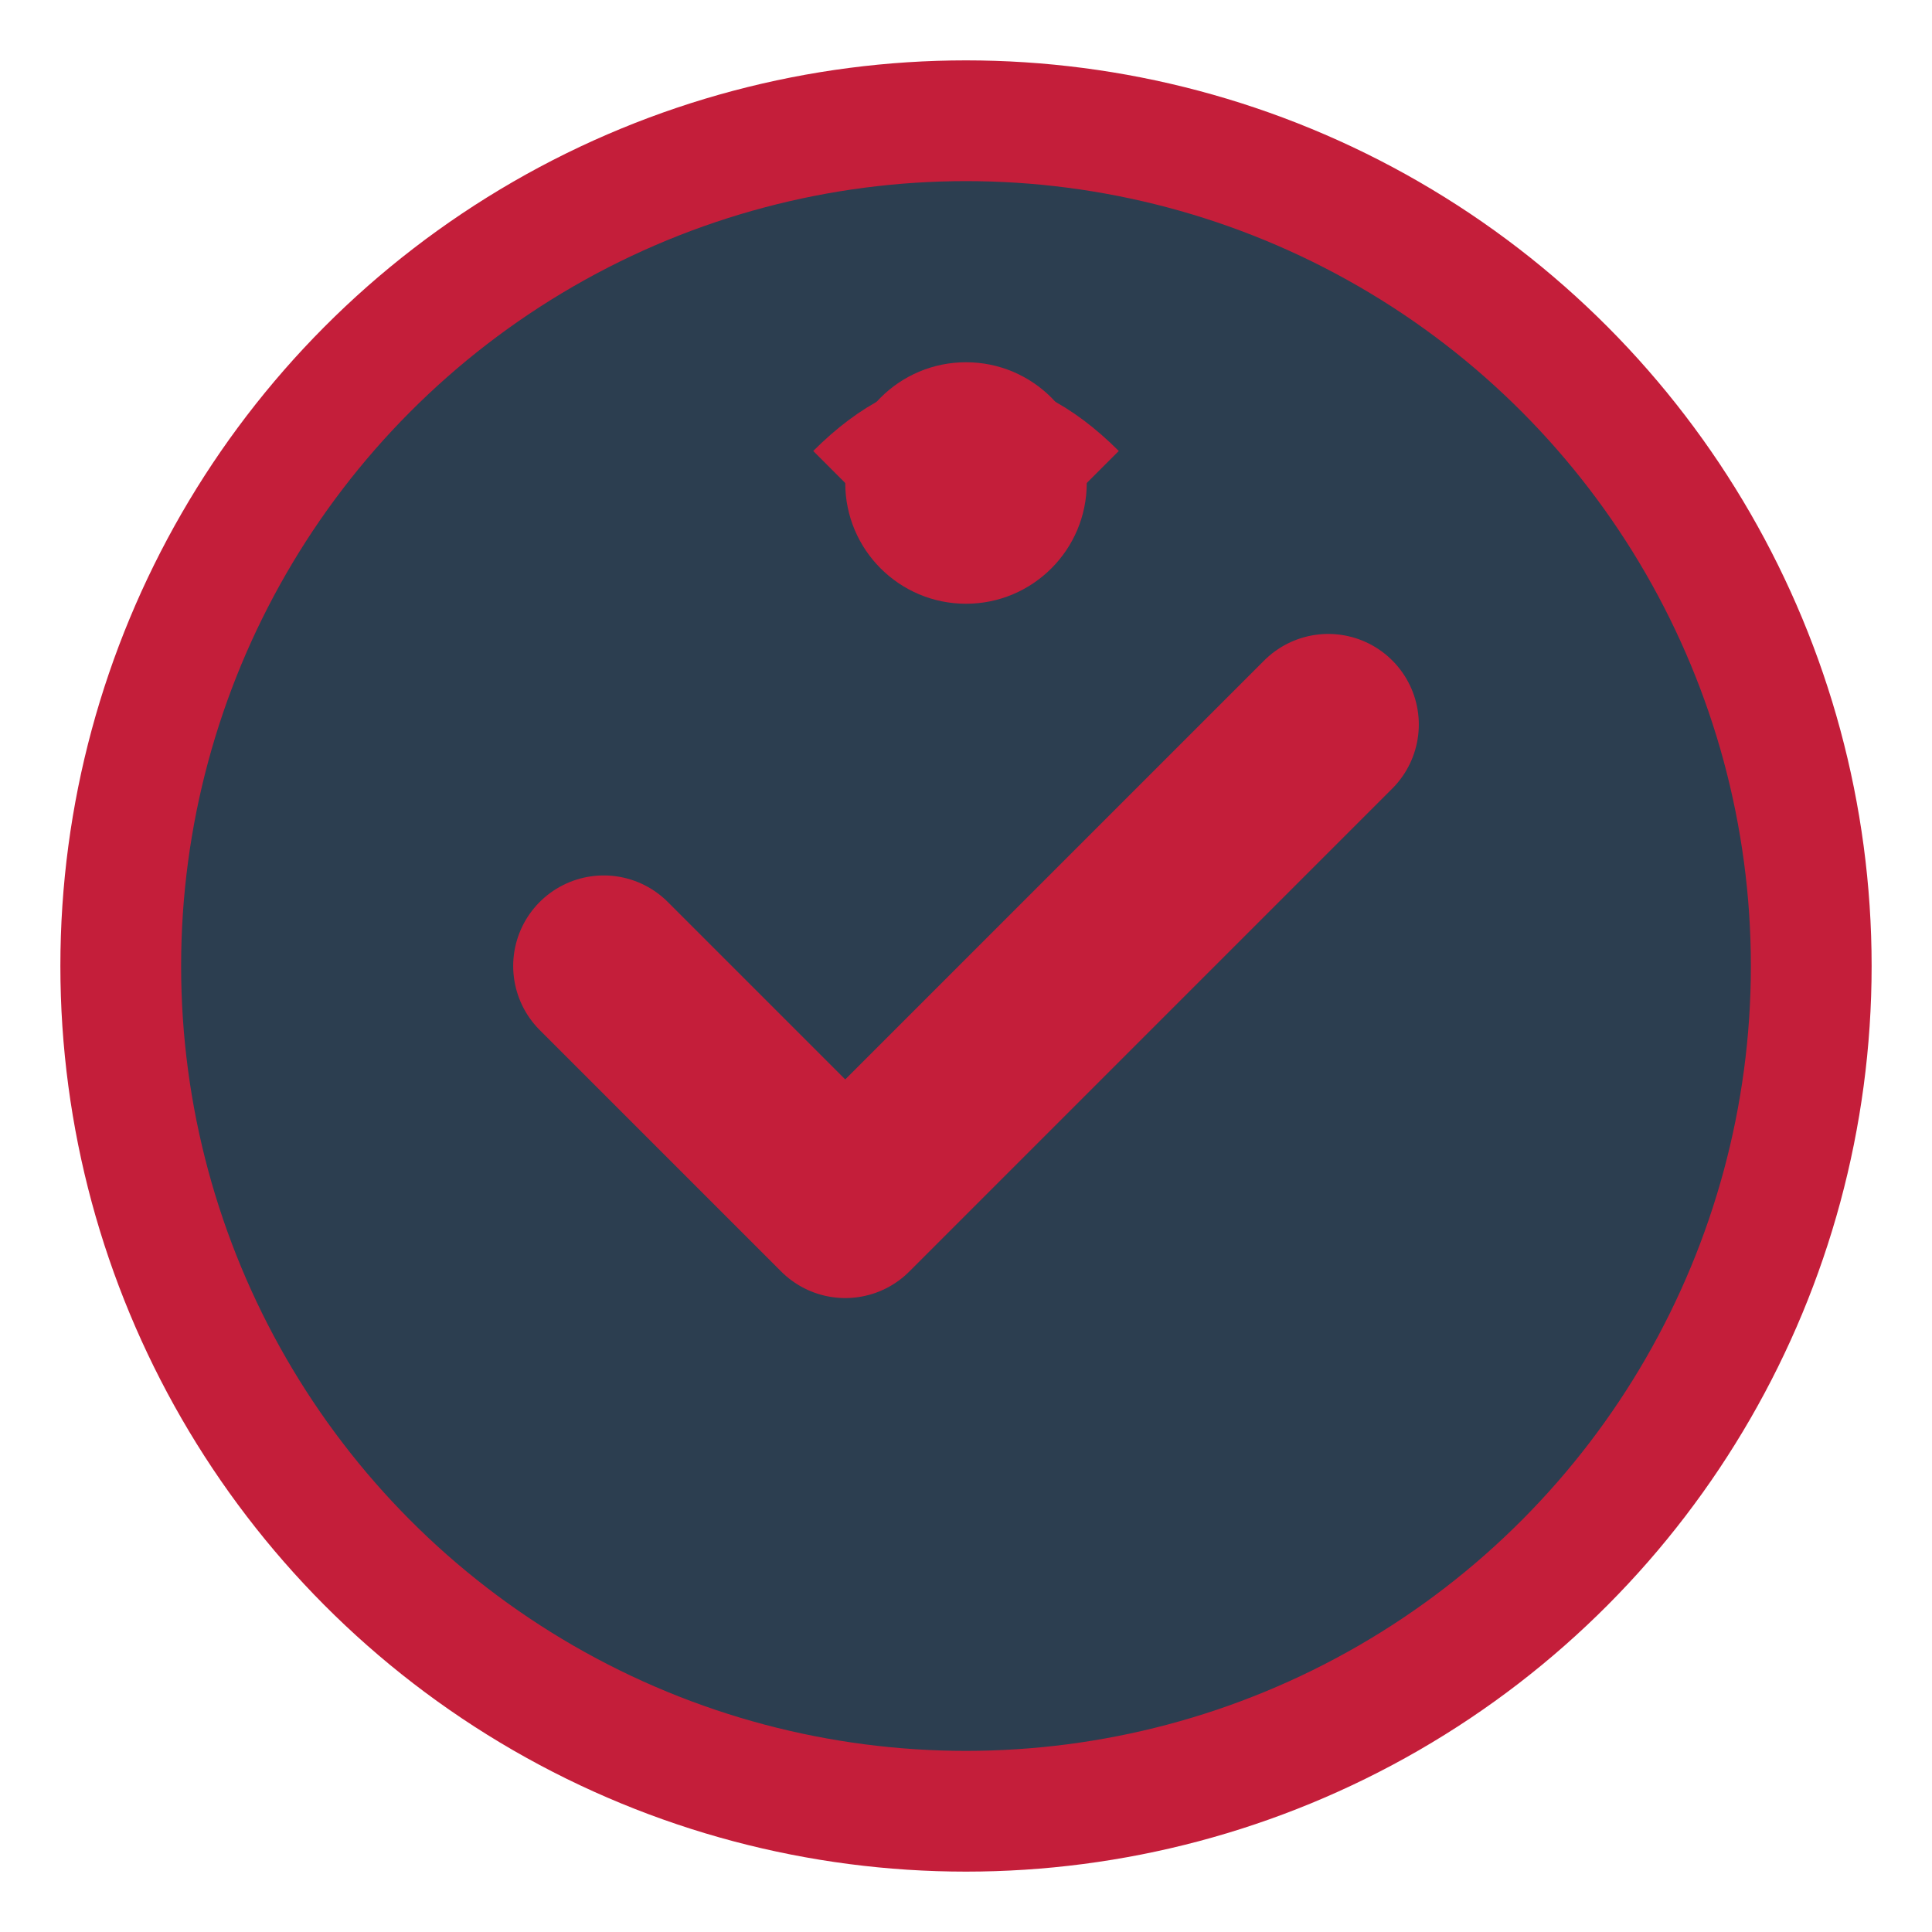 <svg width="32" height="32" viewBox="0 0 32 32" fill="none" xmlns="http://www.w3.org/2000/svg">
    <circle cx="16" cy="16" r="14" fill="#2c3e50" stroke="#c41e3a" stroke-width="2"/>
    <path d="M10 16 L14 20 L22 12" stroke="#c41e3a" stroke-width="3" fill="none" stroke-linecap="round" stroke-linejoin="round"/>
    <circle cx="16" cy="8" r="2" fill="#c41e3a"/>
    <path d="M14 8 Q16 6 18 8" stroke="#c41e3a" stroke-width="1.5" fill="none"/>
</svg>